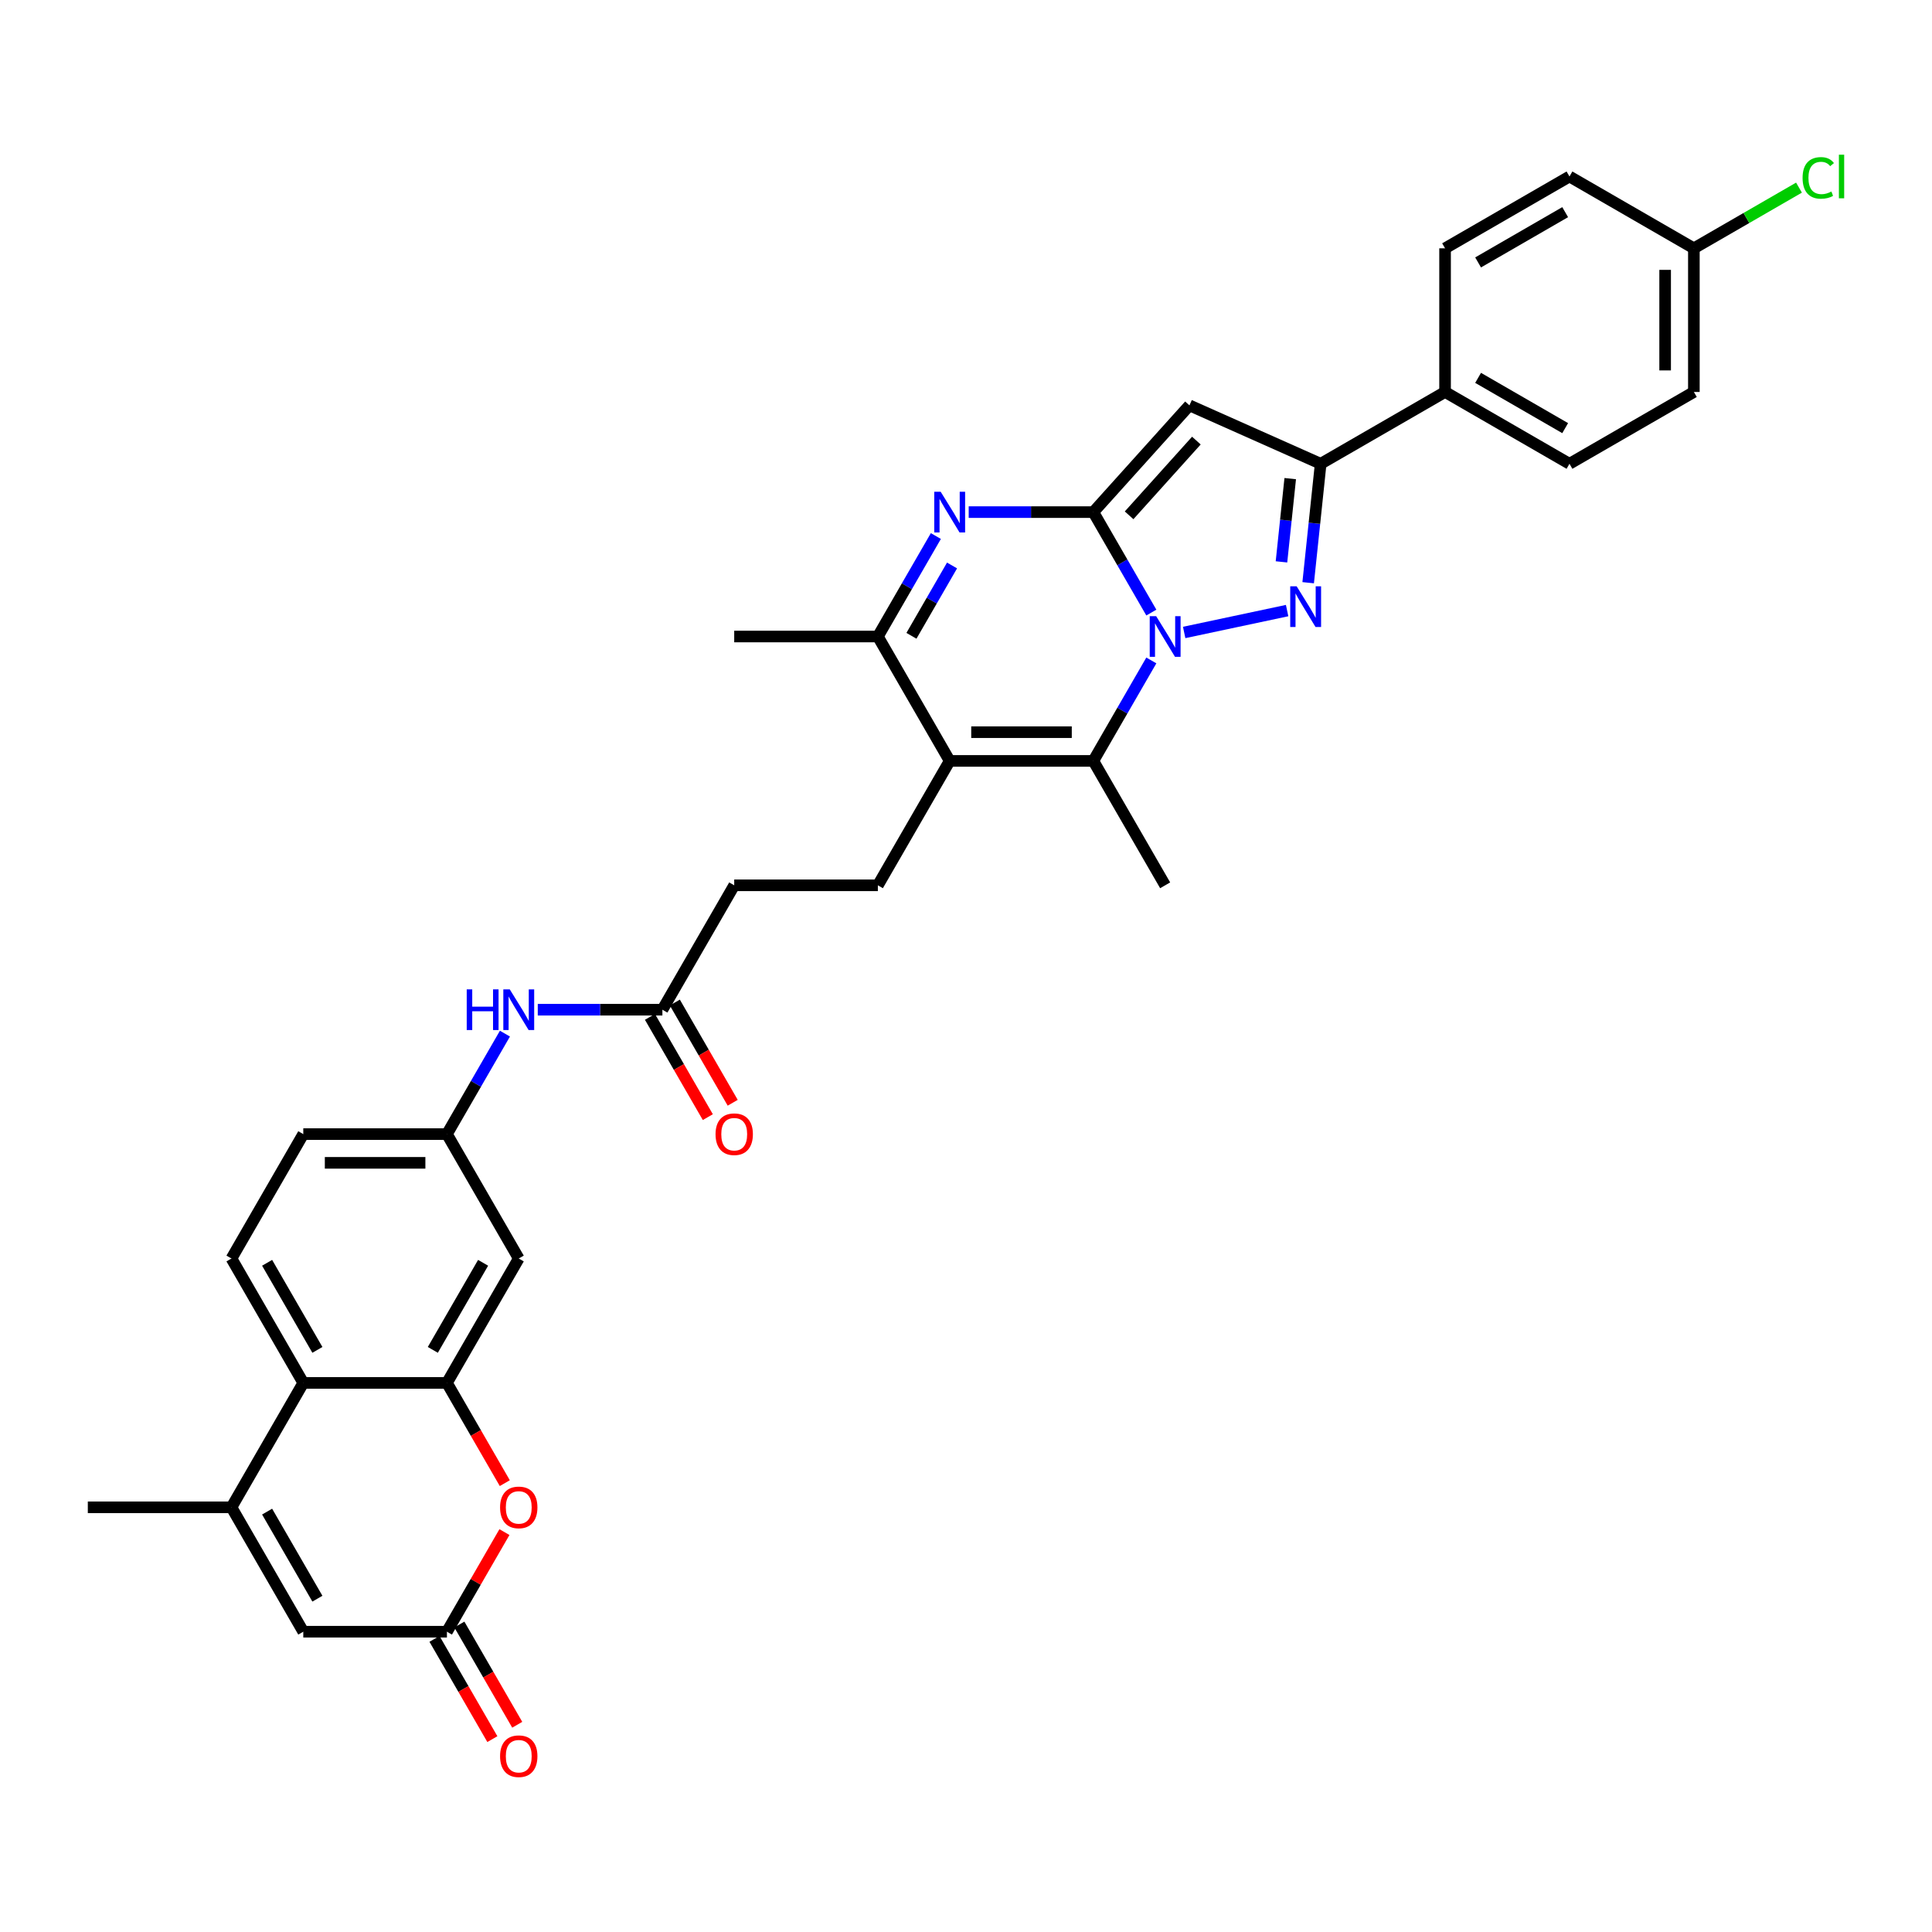 <?xml version='1.0' encoding='iso-8859-1'?>
<svg version='1.1' baseProfile='full'
              xmlns='http://www.w3.org/2000/svg'
                      xmlns:rdkit='http://www.rdkit.org/xml'
                      xmlns:xlink='http://www.w3.org/1999/xlink'
                  xml:space='preserve'
width='1000px' height='1000px' viewBox='0 0 1000 1000'>
<!-- END OF HEADER -->
<rect style='opacity:1.0;fill:#FFFFFF;stroke:none' width='1000' height='1000' x='0' y='0'> </rect>
<path class='bond-0' d='M 595.928,317.069 L 580.916,291.068' style='fill:none;fill-rule:evenodd;stroke:#0000FF;stroke-width:6px;stroke-linecap:butt;stroke-linejoin:miter;stroke-opacity:1' />
<path class='bond-0' d='M 580.916,291.068 L 565.905,265.067' style='fill:none;fill-rule:evenodd;stroke:#000000;stroke-width:6px;stroke-linecap:butt;stroke-linejoin:miter;stroke-opacity:1' />
<path class='bond-1' d='M 612.924,327.364 L 666.213,316.037' style='fill:none;fill-rule:evenodd;stroke:#0000FF;stroke-width:6px;stroke-linecap:butt;stroke-linejoin:miter;stroke-opacity:1' />
<path class='bond-3' d='M 595.928,341.843 L 580.916,367.844' style='fill:none;fill-rule:evenodd;stroke:#0000FF;stroke-width:6px;stroke-linecap:butt;stroke-linejoin:miter;stroke-opacity:1' />
<path class='bond-3' d='M 580.916,367.844 L 565.905,393.845' style='fill:none;fill-rule:evenodd;stroke:#000000;stroke-width:6px;stroke-linecap:butt;stroke-linejoin:miter;stroke-opacity:1' />
<path class='bond-2' d='M 565.905,265.067 L 533.652,265.067' style='fill:none;fill-rule:evenodd;stroke:#000000;stroke-width:6px;stroke-linecap:butt;stroke-linejoin:miter;stroke-opacity:1' />
<path class='bond-2' d='M 533.652,265.067 L 501.399,265.067' style='fill:none;fill-rule:evenodd;stroke:#0000FF;stroke-width:6px;stroke-linecap:butt;stroke-linejoin:miter;stroke-opacity:1' />
<path class='bond-4' d='M 565.905,265.067 L 615.655,209.814' style='fill:none;fill-rule:evenodd;stroke:#000000;stroke-width:6px;stroke-linecap:butt;stroke-linejoin:miter;stroke-opacity:1' />
<path class='bond-4' d='M 584.418,266.729 L 619.243,228.052' style='fill:none;fill-rule:evenodd;stroke:#000000;stroke-width:6px;stroke-linecap:butt;stroke-linejoin:miter;stroke-opacity:1' />
<path class='bond-6' d='M 677.107,301.611 L 680.342,270.833' style='fill:none;fill-rule:evenodd;stroke:#0000FF;stroke-width:6px;stroke-linecap:butt;stroke-linejoin:miter;stroke-opacity:1' />
<path class='bond-6' d='M 680.342,270.833 L 683.577,240.055' style='fill:none;fill-rule:evenodd;stroke:#000000;stroke-width:6px;stroke-linecap:butt;stroke-linejoin:miter;stroke-opacity:1' />
<path class='bond-6' d='M 663.289,290.823 L 665.553,269.279' style='fill:none;fill-rule:evenodd;stroke:#0000FF;stroke-width:6px;stroke-linecap:butt;stroke-linejoin:miter;stroke-opacity:1' />
<path class='bond-6' d='M 665.553,269.279 L 667.818,247.734' style='fill:none;fill-rule:evenodd;stroke:#000000;stroke-width:6px;stroke-linecap:butt;stroke-linejoin:miter;stroke-opacity:1' />
<path class='bond-35' d='M 484.403,277.454 L 469.391,303.455' style='fill:none;fill-rule:evenodd;stroke:#0000FF;stroke-width:6px;stroke-linecap:butt;stroke-linejoin:miter;stroke-opacity:1' />
<path class='bond-35' d='M 469.391,303.455 L 454.38,329.456' style='fill:none;fill-rule:evenodd;stroke:#000000;stroke-width:6px;stroke-linecap:butt;stroke-linejoin:miter;stroke-opacity:1' />
<path class='bond-35' d='M 492.777,292.689 L 482.269,310.89' style='fill:none;fill-rule:evenodd;stroke:#0000FF;stroke-width:6px;stroke-linecap:butt;stroke-linejoin:miter;stroke-opacity:1' />
<path class='bond-35' d='M 482.269,310.89 L 471.761,329.091' style='fill:none;fill-rule:evenodd;stroke:#000000;stroke-width:6px;stroke-linecap:butt;stroke-linejoin:miter;stroke-opacity:1' />
<path class='bond-5' d='M 565.905,393.845 L 491.555,393.845' style='fill:none;fill-rule:evenodd;stroke:#000000;stroke-width:6px;stroke-linecap:butt;stroke-linejoin:miter;stroke-opacity:1' />
<path class='bond-5' d='M 554.752,378.975 L 502.707,378.975' style='fill:none;fill-rule:evenodd;stroke:#000000;stroke-width:6px;stroke-linecap:butt;stroke-linejoin:miter;stroke-opacity:1' />
<path class='bond-27' d='M 565.905,393.845 L 603.08,458.234' style='fill:none;fill-rule:evenodd;stroke:#000000;stroke-width:6px;stroke-linecap:butt;stroke-linejoin:miter;stroke-opacity:1' />
<path class='bond-34' d='M 615.655,209.814 L 683.577,240.055' style='fill:none;fill-rule:evenodd;stroke:#000000;stroke-width:6px;stroke-linecap:butt;stroke-linejoin:miter;stroke-opacity:1' />
<path class='bond-7' d='M 491.555,393.845 L 454.38,329.456' style='fill:none;fill-rule:evenodd;stroke:#000000;stroke-width:6px;stroke-linecap:butt;stroke-linejoin:miter;stroke-opacity:1' />
<path class='bond-14' d='M 491.555,393.845 L 454.38,458.234' style='fill:none;fill-rule:evenodd;stroke:#000000;stroke-width:6px;stroke-linecap:butt;stroke-linejoin:miter;stroke-opacity:1' />
<path class='bond-17' d='M 683.577,240.055 L 747.966,202.88' style='fill:none;fill-rule:evenodd;stroke:#000000;stroke-width:6px;stroke-linecap:butt;stroke-linejoin:miter;stroke-opacity:1' />
<path class='bond-33' d='M 454.38,329.456 L 380.03,329.456' style='fill:none;fill-rule:evenodd;stroke:#000000;stroke-width:6px;stroke-linecap:butt;stroke-linejoin:miter;stroke-opacity:1' />
<path class='bond-8' d='M 231.33,715.79 L 268.505,651.401' style='fill:none;fill-rule:evenodd;stroke:#000000;stroke-width:6px;stroke-linecap:butt;stroke-linejoin:miter;stroke-opacity:1' />
<path class='bond-8' d='M 224.028,698.697 L 250.051,653.624' style='fill:none;fill-rule:evenodd;stroke:#000000;stroke-width:6px;stroke-linecap:butt;stroke-linejoin:miter;stroke-opacity:1' />
<path class='bond-10' d='M 231.33,715.79 L 246.307,741.732' style='fill:none;fill-rule:evenodd;stroke:#000000;stroke-width:6px;stroke-linecap:butt;stroke-linejoin:miter;stroke-opacity:1' />
<path class='bond-10' d='M 246.307,741.732 L 261.284,767.673' style='fill:none;fill-rule:evenodd;stroke:#FF0000;stroke-width:6px;stroke-linecap:butt;stroke-linejoin:miter;stroke-opacity:1' />
<path class='bond-37' d='M 231.33,715.79 L 156.98,715.79' style='fill:none;fill-rule:evenodd;stroke:#000000;stroke-width:6px;stroke-linecap:butt;stroke-linejoin:miter;stroke-opacity:1' />
<path class='bond-9' d='M 119.805,780.179 L 156.98,715.79' style='fill:none;fill-rule:evenodd;stroke:#000000;stroke-width:6px;stroke-linecap:butt;stroke-linejoin:miter;stroke-opacity:1' />
<path class='bond-13' d='M 119.805,780.179 L 156.98,844.568' style='fill:none;fill-rule:evenodd;stroke:#000000;stroke-width:6px;stroke-linecap:butt;stroke-linejoin:miter;stroke-opacity:1' />
<path class='bond-13' d='M 138.259,782.403 L 164.281,827.475' style='fill:none;fill-rule:evenodd;stroke:#000000;stroke-width:6px;stroke-linecap:butt;stroke-linejoin:miter;stroke-opacity:1' />
<path class='bond-32' d='M 119.805,780.179 L 45.455,780.179' style='fill:none;fill-rule:evenodd;stroke:#000000;stroke-width:6px;stroke-linecap:butt;stroke-linejoin:miter;stroke-opacity:1' />
<path class='bond-11' d='M 261.096,793.012 L 246.213,818.79' style='fill:none;fill-rule:evenodd;stroke:#FF0000;stroke-width:6px;stroke-linecap:butt;stroke-linejoin:miter;stroke-opacity:1' />
<path class='bond-11' d='M 246.213,818.79 L 231.33,844.568' style='fill:none;fill-rule:evenodd;stroke:#000000;stroke-width:6px;stroke-linecap:butt;stroke-linejoin:miter;stroke-opacity:1' />
<path class='bond-21' d='M 224.891,848.286 L 239.868,874.227' style='fill:none;fill-rule:evenodd;stroke:#000000;stroke-width:6px;stroke-linecap:butt;stroke-linejoin:miter;stroke-opacity:1' />
<path class='bond-21' d='M 239.868,874.227 L 254.846,900.169' style='fill:none;fill-rule:evenodd;stroke:#FF0000;stroke-width:6px;stroke-linecap:butt;stroke-linejoin:miter;stroke-opacity:1' />
<path class='bond-21' d='M 237.768,840.851 L 252.746,866.792' style='fill:none;fill-rule:evenodd;stroke:#000000;stroke-width:6px;stroke-linecap:butt;stroke-linejoin:miter;stroke-opacity:1' />
<path class='bond-21' d='M 252.746,866.792 L 267.723,892.734' style='fill:none;fill-rule:evenodd;stroke:#FF0000;stroke-width:6px;stroke-linecap:butt;stroke-linejoin:miter;stroke-opacity:1' />
<path class='bond-38' d='M 231.33,844.568 L 156.98,844.568' style='fill:none;fill-rule:evenodd;stroke:#000000;stroke-width:6px;stroke-linecap:butt;stroke-linejoin:miter;stroke-opacity:1' />
<path class='bond-12' d='M 156.98,715.79 L 119.805,651.401' style='fill:none;fill-rule:evenodd;stroke:#000000;stroke-width:6px;stroke-linecap:butt;stroke-linejoin:miter;stroke-opacity:1' />
<path class='bond-12' d='M 164.281,698.697 L 138.259,653.624' style='fill:none;fill-rule:evenodd;stroke:#000000;stroke-width:6px;stroke-linecap:butt;stroke-linejoin:miter;stroke-opacity:1' />
<path class='bond-23' d='M 454.38,458.234 L 380.03,458.234' style='fill:none;fill-rule:evenodd;stroke:#000000;stroke-width:6px;stroke-linecap:butt;stroke-linejoin:miter;stroke-opacity:1' />
<path class='bond-15' d='M 268.505,651.401 L 231.33,587.012' style='fill:none;fill-rule:evenodd;stroke:#000000;stroke-width:6px;stroke-linecap:butt;stroke-linejoin:miter;stroke-opacity:1' />
<path class='bond-16' d='M 342.855,522.623 L 380.03,458.234' style='fill:none;fill-rule:evenodd;stroke:#000000;stroke-width:6px;stroke-linecap:butt;stroke-linejoin:miter;stroke-opacity:1' />
<path class='bond-19' d='M 342.855,522.623 L 310.602,522.623' style='fill:none;fill-rule:evenodd;stroke:#000000;stroke-width:6px;stroke-linecap:butt;stroke-linejoin:miter;stroke-opacity:1' />
<path class='bond-19' d='M 310.602,522.623 L 278.349,522.623' style='fill:none;fill-rule:evenodd;stroke:#0000FF;stroke-width:6px;stroke-linecap:butt;stroke-linejoin:miter;stroke-opacity:1' />
<path class='bond-22' d='M 336.416,526.341 L 351.393,552.282' style='fill:none;fill-rule:evenodd;stroke:#000000;stroke-width:6px;stroke-linecap:butt;stroke-linejoin:miter;stroke-opacity:1' />
<path class='bond-22' d='M 351.393,552.282 L 366.371,578.224' style='fill:none;fill-rule:evenodd;stroke:#FF0000;stroke-width:6px;stroke-linecap:butt;stroke-linejoin:miter;stroke-opacity:1' />
<path class='bond-22' d='M 349.294,518.906 L 364.271,544.847' style='fill:none;fill-rule:evenodd;stroke:#000000;stroke-width:6px;stroke-linecap:butt;stroke-linejoin:miter;stroke-opacity:1' />
<path class='bond-22' d='M 364.271,544.847 L 379.248,570.789' style='fill:none;fill-rule:evenodd;stroke:#FF0000;stroke-width:6px;stroke-linecap:butt;stroke-linejoin:miter;stroke-opacity:1' />
<path class='bond-24' d='M 747.966,202.88 L 812.355,240.055' style='fill:none;fill-rule:evenodd;stroke:#000000;stroke-width:6px;stroke-linecap:butt;stroke-linejoin:miter;stroke-opacity:1' />
<path class='bond-24' d='M 765.059,195.579 L 810.131,221.601' style='fill:none;fill-rule:evenodd;stroke:#000000;stroke-width:6px;stroke-linecap:butt;stroke-linejoin:miter;stroke-opacity:1' />
<path class='bond-25' d='M 747.966,202.88 L 747.966,128.53' style='fill:none;fill-rule:evenodd;stroke:#000000;stroke-width:6px;stroke-linecap:butt;stroke-linejoin:miter;stroke-opacity:1' />
<path class='bond-18' d='M 119.805,651.401 L 156.98,587.012' style='fill:none;fill-rule:evenodd;stroke:#000000;stroke-width:6px;stroke-linecap:butt;stroke-linejoin:miter;stroke-opacity:1' />
<path class='bond-20' d='M 261.353,535.01 L 246.341,561.011' style='fill:none;fill-rule:evenodd;stroke:#0000FF;stroke-width:6px;stroke-linecap:butt;stroke-linejoin:miter;stroke-opacity:1' />
<path class='bond-20' d='M 246.341,561.011 L 231.33,587.012' style='fill:none;fill-rule:evenodd;stroke:#000000;stroke-width:6px;stroke-linecap:butt;stroke-linejoin:miter;stroke-opacity:1' />
<path class='bond-26' d='M 231.33,587.012 L 156.98,587.012' style='fill:none;fill-rule:evenodd;stroke:#000000;stroke-width:6px;stroke-linecap:butt;stroke-linejoin:miter;stroke-opacity:1' />
<path class='bond-26' d='M 220.177,601.882 L 168.132,601.882' style='fill:none;fill-rule:evenodd;stroke:#000000;stroke-width:6px;stroke-linecap:butt;stroke-linejoin:miter;stroke-opacity:1' />
<path class='bond-30' d='M 812.355,240.055 L 876.744,202.88' style='fill:none;fill-rule:evenodd;stroke:#000000;stroke-width:6px;stroke-linecap:butt;stroke-linejoin:miter;stroke-opacity:1' />
<path class='bond-29' d='M 747.966,128.53 L 812.355,91.355' style='fill:none;fill-rule:evenodd;stroke:#000000;stroke-width:6px;stroke-linecap:butt;stroke-linejoin:miter;stroke-opacity:1' />
<path class='bond-29' d='M 765.059,135.832 L 810.131,109.809' style='fill:none;fill-rule:evenodd;stroke:#000000;stroke-width:6px;stroke-linecap:butt;stroke-linejoin:miter;stroke-opacity:1' />
<path class='bond-28' d='M 876.744,128.53 L 812.355,91.355' style='fill:none;fill-rule:evenodd;stroke:#000000;stroke-width:6px;stroke-linecap:butt;stroke-linejoin:miter;stroke-opacity:1' />
<path class='bond-31' d='M 876.744,128.53 L 903.949,112.823' style='fill:none;fill-rule:evenodd;stroke:#000000;stroke-width:6px;stroke-linecap:butt;stroke-linejoin:miter;stroke-opacity:1' />
<path class='bond-31' d='M 903.949,112.823 L 931.155,97.116' style='fill:none;fill-rule:evenodd;stroke:#00CC00;stroke-width:6px;stroke-linecap:butt;stroke-linejoin:miter;stroke-opacity:1' />
<path class='bond-36' d='M 876.744,128.53 L 876.744,202.88' style='fill:none;fill-rule:evenodd;stroke:#000000;stroke-width:6px;stroke-linecap:butt;stroke-linejoin:miter;stroke-opacity:1' />
<path class='bond-36' d='M 861.874,139.683 L 861.874,191.728' style='fill:none;fill-rule:evenodd;stroke:#000000;stroke-width:6px;stroke-linecap:butt;stroke-linejoin:miter;stroke-opacity:1' />
<path  class='atom-0' d='M 598.425 318.928
L 605.325 330.081
Q 606.009 331.181, 607.109 333.174
Q 608.21 335.166, 608.269 335.285
L 608.269 318.928
L 611.065 318.928
L 611.065 339.984
L 608.18 339.984
L 600.775 327.791
Q 599.912 326.363, 598.99 324.727
Q 598.098 323.092, 597.831 322.586
L 597.831 339.984
L 595.095 339.984
L 595.095 318.928
L 598.425 318.928
' fill='#0000FF'/>
<path  class='atom-2' d='M 671.151 303.47
L 678.05 314.622
Q 678.734 315.723, 679.835 317.715
Q 680.935 319.708, 680.995 319.827
L 680.995 303.47
L 683.79 303.47
L 683.79 324.526
L 680.905 324.526
L 673.5 312.332
Q 672.638 310.905, 671.716 309.269
Q 670.824 307.634, 670.556 307.128
L 670.556 324.526
L 667.82 324.526
L 667.82 303.47
L 671.151 303.47
' fill='#0000FF'/>
<path  class='atom-3' d='M 486.9 254.539
L 493.8 265.692
Q 494.484 266.792, 495.584 268.785
Q 496.685 270.777, 496.744 270.896
L 496.744 254.539
L 499.54 254.539
L 499.54 275.595
L 496.655 275.595
L 489.25 263.402
Q 488.387 261.974, 487.465 260.338
Q 486.573 258.703, 486.306 258.197
L 486.306 275.595
L 483.569 275.595
L 483.569 254.539
L 486.9 254.539
' fill='#0000FF'/>
<path  class='atom-11' d='M 258.839 780.239
Q 258.839 775.183, 261.337 772.358
Q 263.835 769.532, 268.505 769.532
Q 273.174 769.532, 275.672 772.358
Q 278.17 775.183, 278.17 780.239
Q 278.17 785.354, 275.642 788.268
Q 273.114 791.153, 268.505 791.153
Q 263.865 791.153, 261.337 788.268
Q 258.839 785.384, 258.839 780.239
M 268.505 788.774
Q 271.717 788.774, 273.441 786.633
Q 275.196 784.462, 275.196 780.239
Q 275.196 776.105, 273.441 774.023
Q 271.717 771.911, 268.505 771.911
Q 265.293 771.911, 263.538 773.993
Q 261.813 776.075, 261.813 780.239
Q 261.813 784.491, 263.538 786.633
Q 265.293 788.774, 268.505 788.774
' fill='#FF0000'/>
<path  class='atom-20' d='M 241.575 512.095
L 244.43 512.095
L 244.43 521.047
L 255.196 521.047
L 255.196 512.095
L 258.051 512.095
L 258.051 533.151
L 255.196 533.151
L 255.196 523.426
L 244.43 523.426
L 244.43 533.151
L 241.575 533.151
L 241.575 512.095
' fill='#0000FF'/>
<path  class='atom-20' d='M 263.85 512.095
L 270.75 523.248
Q 271.434 524.348, 272.534 526.341
Q 273.635 528.333, 273.694 528.452
L 273.694 512.095
L 276.49 512.095
L 276.49 533.151
L 273.605 533.151
L 266.2 520.958
Q 265.337 519.53, 264.415 517.894
Q 263.523 516.259, 263.255 515.753
L 263.255 533.151
L 260.519 533.151
L 260.519 512.095
L 263.85 512.095
' fill='#0000FF'/>
<path  class='atom-22' d='M 258.839 909.017
Q 258.839 903.961, 261.337 901.136
Q 263.835 898.31, 268.505 898.31
Q 273.174 898.31, 275.672 901.136
Q 278.17 903.961, 278.17 909.017
Q 278.17 914.132, 275.642 917.046
Q 273.114 919.931, 268.505 919.931
Q 263.865 919.931, 261.337 917.046
Q 258.839 914.162, 258.839 909.017
M 268.505 917.552
Q 271.717 917.552, 273.441 915.411
Q 275.196 913.24, 275.196 909.017
Q 275.196 904.883, 273.441 902.801
Q 271.717 900.689, 268.505 900.689
Q 265.293 900.689, 263.538 902.771
Q 261.813 904.853, 261.813 909.017
Q 261.813 913.269, 263.538 915.411
Q 265.293 917.552, 268.505 917.552
' fill='#FF0000'/>
<path  class='atom-23' d='M 370.364 587.072
Q 370.364 582.016, 372.862 579.191
Q 375.36 576.365, 380.03 576.365
Q 384.699 576.365, 387.197 579.191
Q 389.695 582.016, 389.695 587.072
Q 389.695 592.187, 387.167 595.101
Q 384.639 597.986, 380.03 597.986
Q 375.39 597.986, 372.862 595.101
Q 370.364 592.217, 370.364 587.072
M 380.03 595.607
Q 383.242 595.607, 384.966 593.466
Q 386.721 591.295, 386.721 587.072
Q 386.721 582.938, 384.966 580.856
Q 383.242 578.744, 380.03 578.744
Q 376.818 578.744, 375.063 580.826
Q 373.338 582.908, 373.338 587.072
Q 373.338 591.324, 375.063 593.466
Q 376.818 595.607, 380.03 595.607
' fill='#FF0000'/>
<path  class='atom-32' d='M 933.014 92.084
Q 933.014 86.85, 935.452 84.113
Q 937.921 81.348, 942.59 81.348
Q 946.932 81.348, 949.252 84.411
L 947.289 86.017
Q 945.594 83.786, 942.59 83.786
Q 939.408 83.786, 937.713 85.928
Q 936.047 88.039, 936.047 92.084
Q 936.047 96.247, 937.772 98.389
Q 939.527 100.53, 942.917 100.53
Q 945.237 100.53, 947.943 99.132
L 948.776 101.363
Q 947.676 102.076, 946.01 102.493
Q 944.345 102.909, 942.501 102.909
Q 937.921 102.909, 935.452 100.114
Q 933.014 97.318, 933.014 92.084
' fill='#00CC00'/>
<path  class='atom-32' d='M 951.809 80.069
L 954.545 80.069
L 954.545 102.641
L 951.809 102.641
L 951.809 80.069
' fill='#00CC00'/>
</svg>
